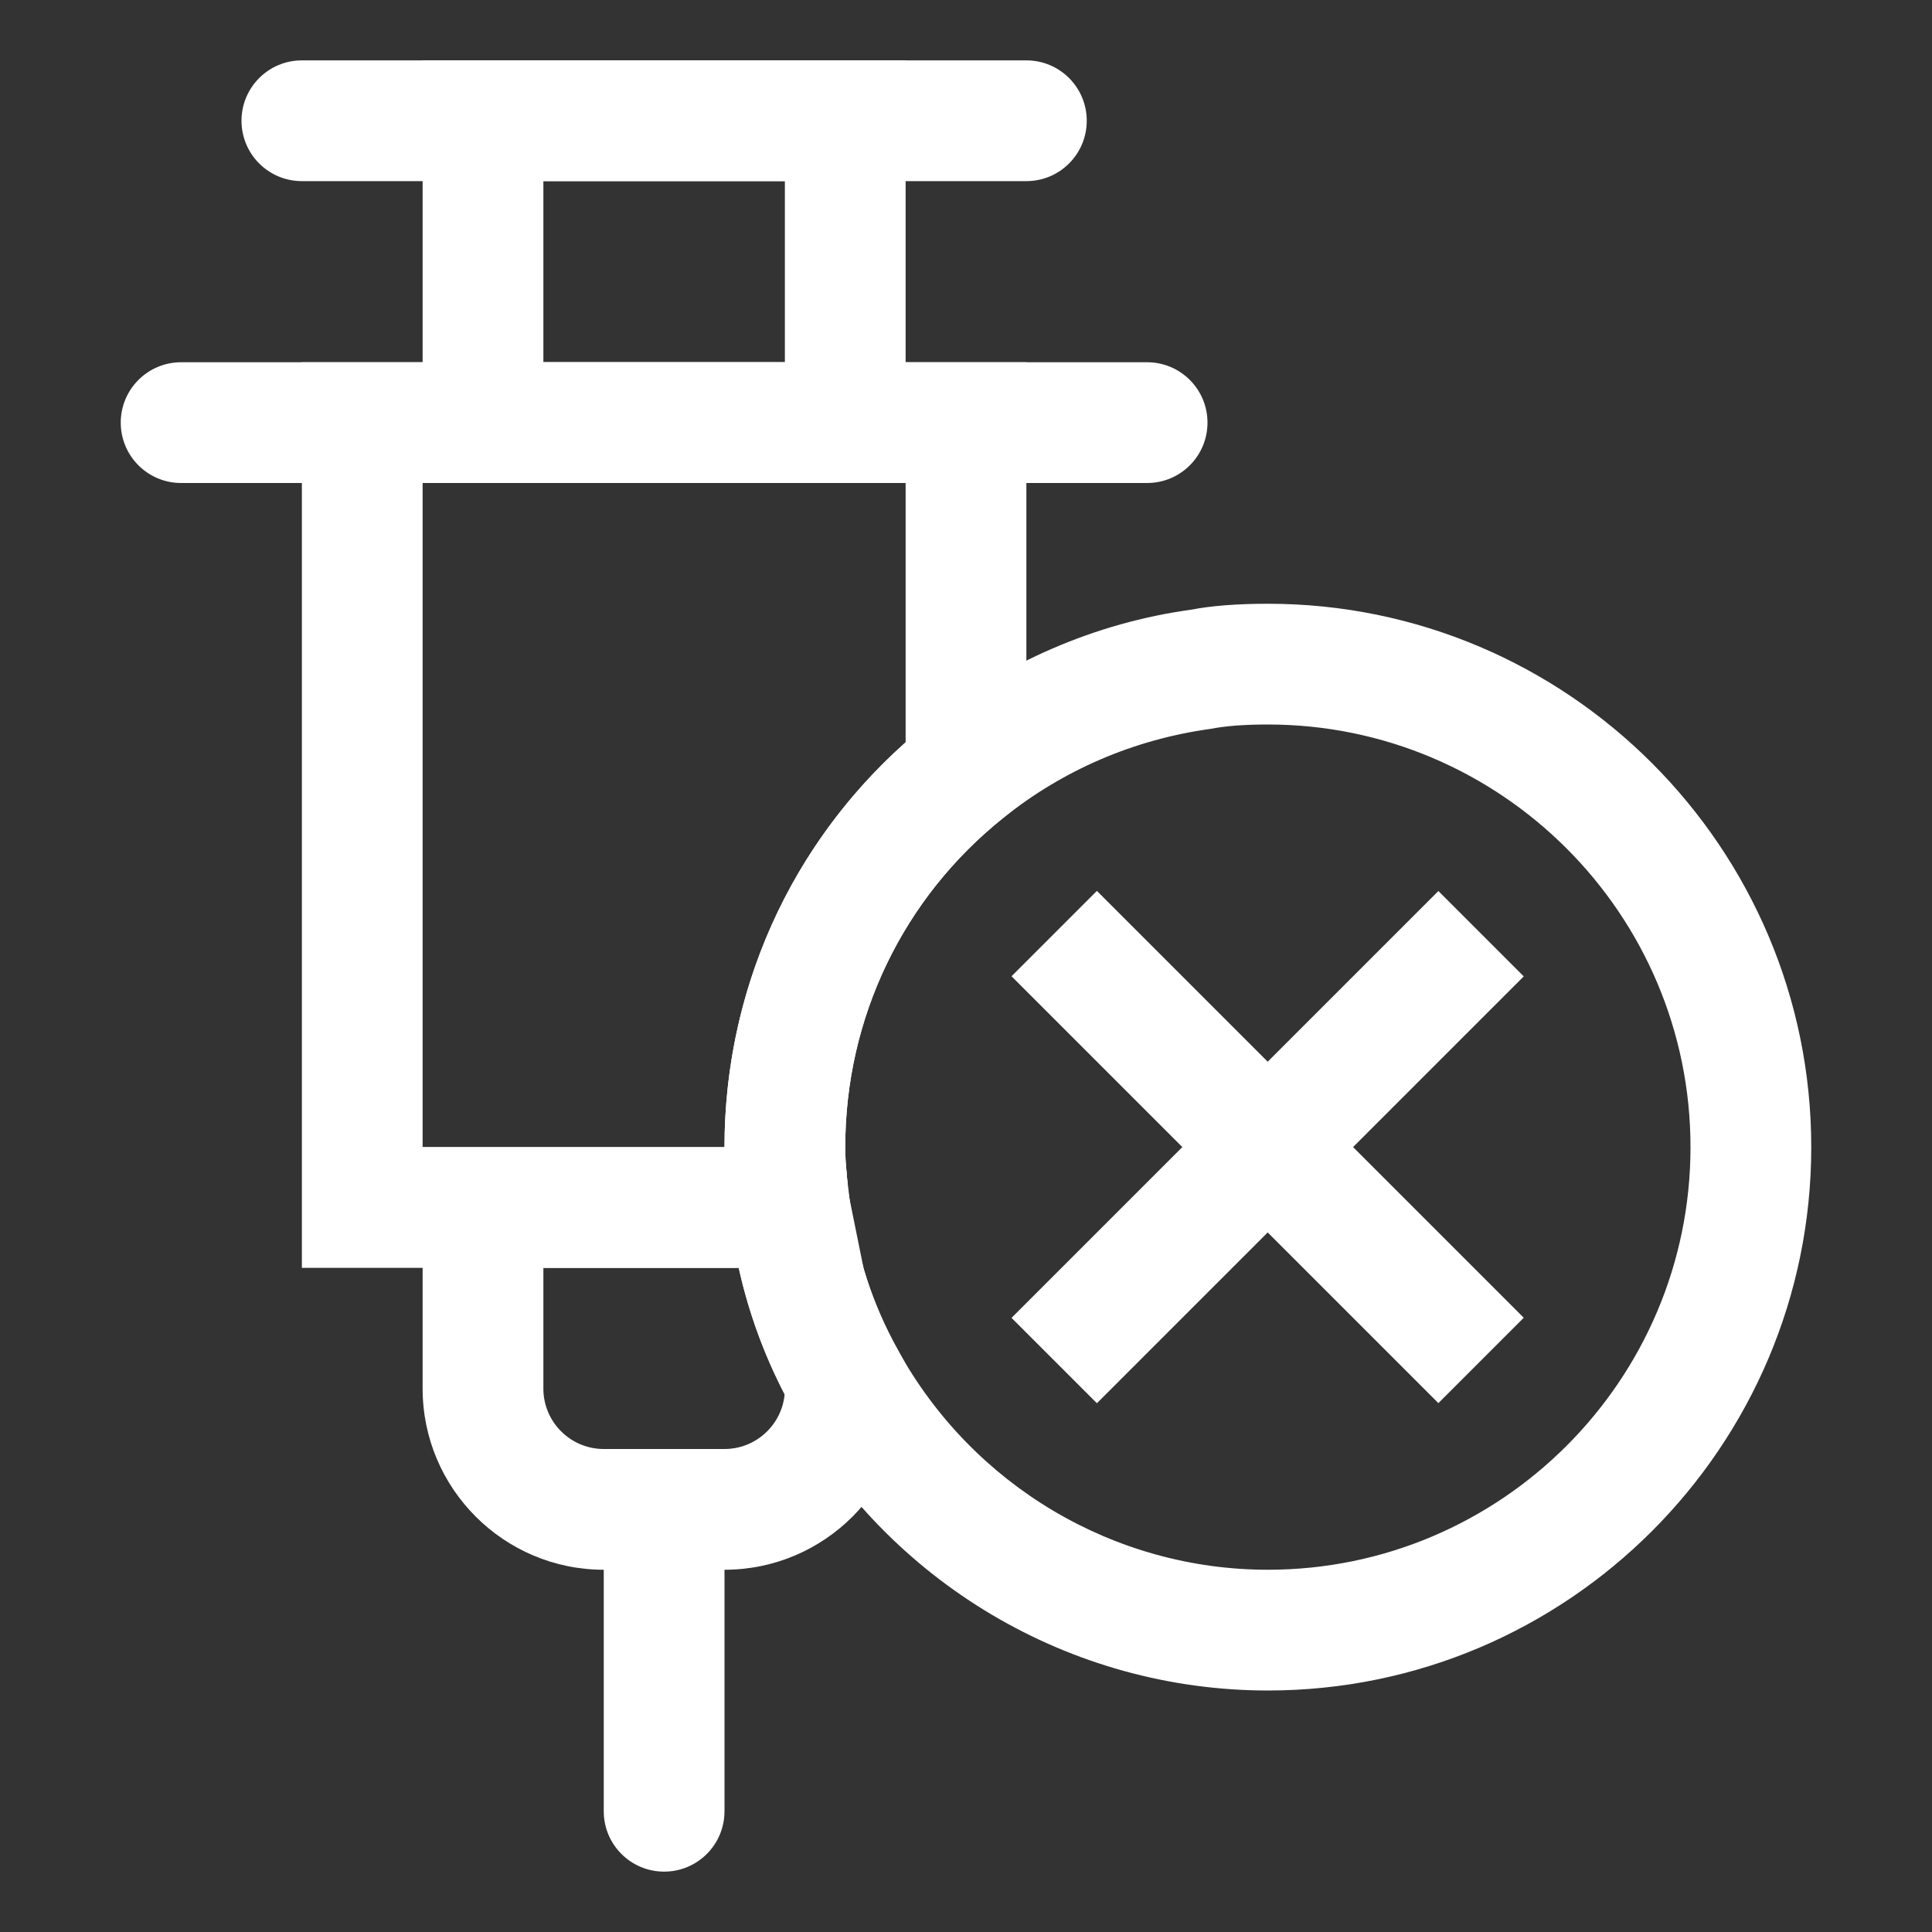 <svg enable-background="new 0 0 32 32" height="300" viewBox="0 0 32 32" width="300" xmlns="http://www.w3.org/2000/svg" version="1.1" xmlns:xlink="http://www.w3.org/1999/xlink" xmlns:svgjs="http://svgjs.dev/svgjs"><rect x="0" y="0" width="32" height="32" fill="#333333" stroke="none"/><g width="100%" height="100%" transform="matrix(1,0,0,1,0,0)"><g id="petak"><path d="m0 0h32v32h-32z" fill="none" fill-opacity="1" stroke="none" stroke-opacity="1"/></g><g id="_x31_"/><g id="_x32_"/><g id="_x33_"/><g id="_x34_"/><g id="_x35_"><g><path d="m14.302 21h-9.302v-15h12v7.241l-.376.3c-1.668 1.331-2.624 3.32-2.624 5.459 0 .145.008.28.024.433.011.159.015.264.036.37zm-7.302-2h5c0-2.586 1.087-5.002 3-6.705v-4.295h-8z" fill="#ffffff" fill-opacity="1" data-original-color="#000000ff" stroke="none" stroke-opacity="1"/></g><g><path d="m15 8h-8v-7h8zm-6-2h4v-3h-4z" fill="#ffffff" fill-opacity="1" data-original-color="#000000ff" stroke="none" stroke-opacity="1"/></g><g><path d="m19 8h-16c-.553 0-1-.448-1-1s.447-1 1-1h16c.553 0 1 .448 1 1s-.447 1-1 1z" fill="#ffffff" fill-opacity="1" data-original-color="#000000ff" stroke="none" stroke-opacity="1"/></g><g><path d="m17 3h-12c-.553 0-1-.448-1-1s.447-1 1-1h12c.553 0 1 .448 1 1s-.447 1-1 1z" fill="#ffffff" fill-opacity="1" data-original-color="#000000ff" stroke="none" stroke-opacity="1"/></g><g><path d="m12 26h-2c-1.654 0-3-1.346-3-3v-4h6.97l.104.884c.103.878.371 1.712.8 2.478l.126.228v.41c0 1.654-1.346 3-3 3zm-3-5v2c0 .551.448 1 1 1h2c.52 0 .948-.398.996-.906-.345-.665-.599-1.365-.761-2.094z" fill="#ffffff" fill-opacity="1" data-original-color="#000000ff" stroke="none" stroke-opacity="1"/></g><g><path d="m11 31c-.553 0-1-.448-1-1v-5c0-.552.447-1 1-1s1 .448 1 1v5c0 .552-.447 1-1 1z" fill="#ffffff" fill-opacity="1" data-original-color="#000000ff" stroke="none" stroke-opacity="1"/></g><g><path d="m21 28c-3.272 0-6.29-1.789-7.876-4.667-.554-.992-.904-2.076-1.037-3.217-.026-.112-.042-.307-.055-.515-.02-.181-.032-.385-.032-.601 0-2.751 1.23-5.31 3.376-7.022 1.268-1.012 2.771-1.661 4.348-1.879.339-.065.759-.099 1.276-.099 4.963 0 9 4.038 9 9s-4.037 9-9 9zm0-16c-.389 0-.692.023-.954.073-1.269.176-2.436.681-3.422 1.469-1.668 1.33-2.624 3.319-2.624 5.458 0 .145.008.28.024.433.011.159.015.264.036.37.115.96.384 1.794.813 2.56 1.237 2.245 3.584 3.637 6.127 3.637 3.859 0 7-3.14 7-7s-3.141-7-7-7z" fill="#ffffff" fill-opacity="1" data-original-color="#000000ff" stroke="none" stroke-opacity="1"/></g><g><path d="m16 18h10v2h-10z" transform="matrix(.707 -.707 .707 .707 -7.284 20.414)" fill="#ffffff" fill-opacity="1" data-original-color="#000000ff" stroke="none" stroke-opacity="1"/></g><g><path d="m20 14h2v10h-2z" transform="matrix(.707 -.707 .707 .707 -7.284 20.412)" fill="#ffffff" fill-opacity="1" data-original-color="#000000ff" stroke="none" stroke-opacity="1"/></g></g><g id="_x36_"/><g id="_x37_"/><g id="_x38_"/><g id="_x39_"/><g id="_x31_0"/><g id="_x31_1"/><g id="_x31_2"/></g></svg>